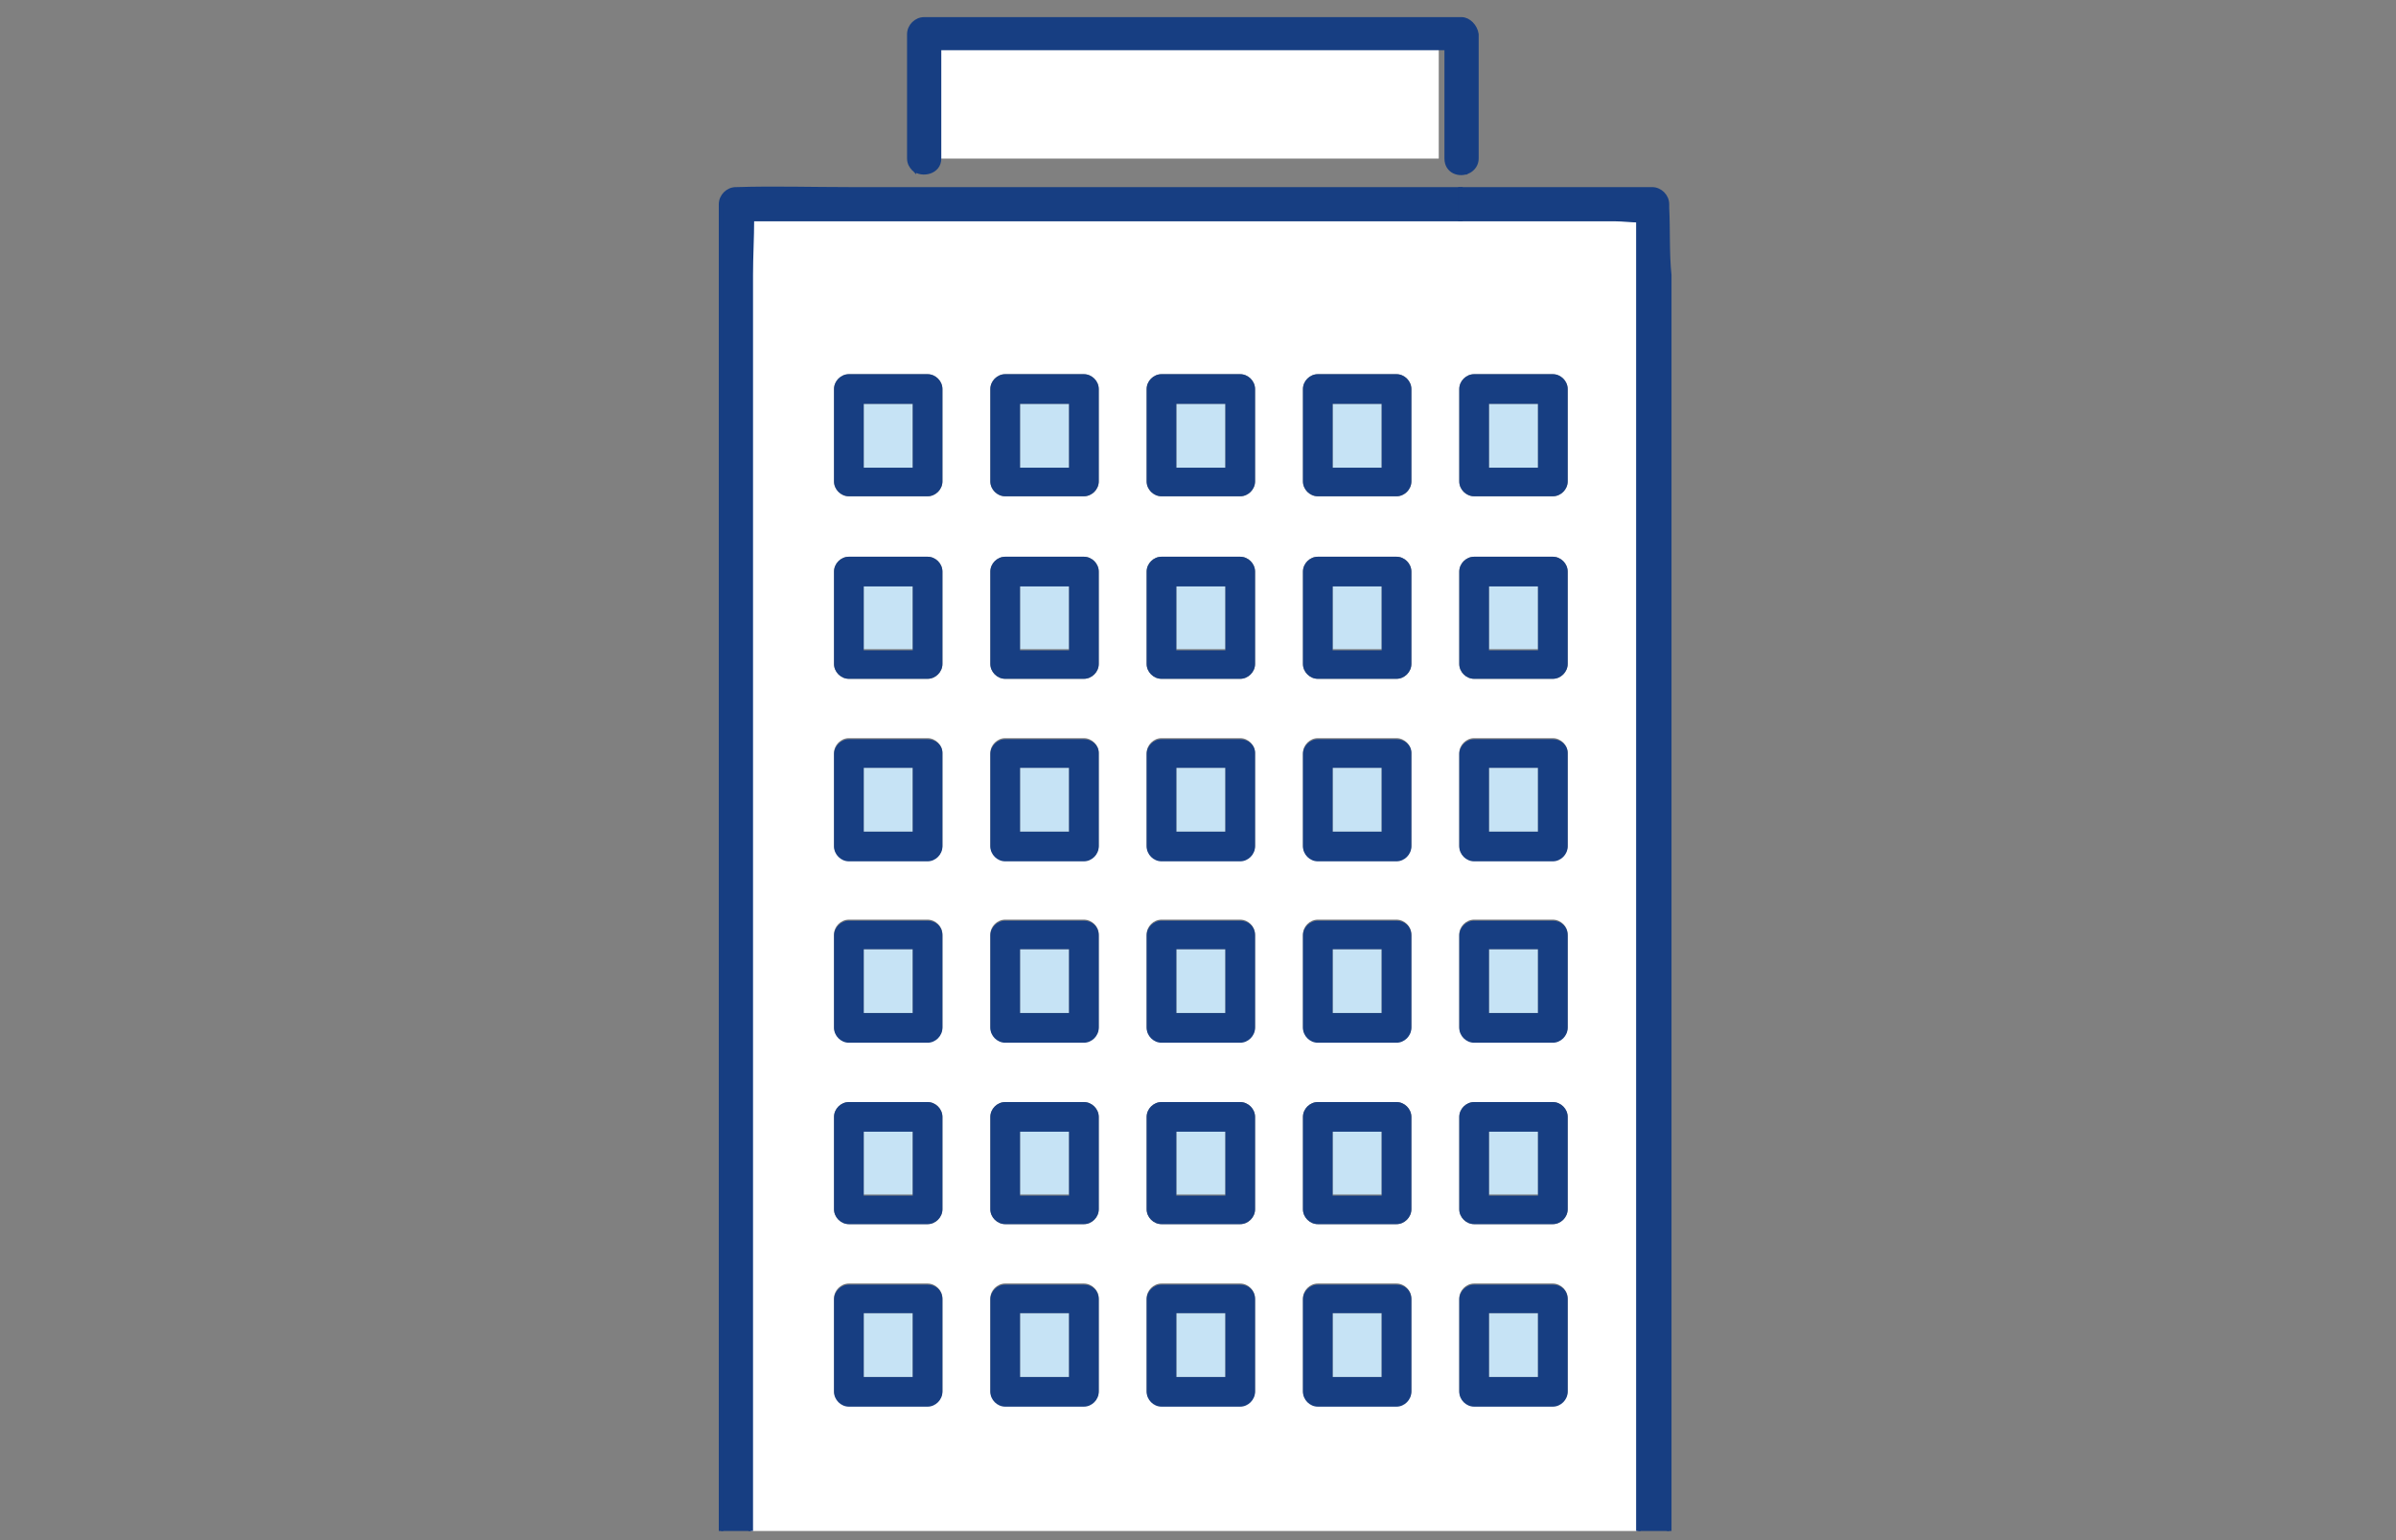 <?xml version="1.0" encoding="utf-8"?>
<!-- Generator: Adobe Illustrator 28.2.0, SVG Export Plug-In . SVG Version: 6.00 Build 0)  -->
<svg version="1.1" id="_レイヤー_2" xmlns="http://www.w3.org/2000/svg" xmlns:xlink="http://www.w3.org/1999/xlink" x="0px"
	 y="0px" viewBox="0 0 210 135" style="enable-background:new 0 0 210 135;" xml:space="preserve">
<rect x="0" y="0" width="210" height="135" fill="#808080" stroke="none"/>
<style type="text/css">
	.st0{clip-path:url(#SVGID_00000173877612498800931990000016683398338036697020_);}
	.st1{fill:#FFFFFF;}
	.st2{fill:#173E82;stroke:#173E82;stroke-width:0.4;}
	.st3{fill:#C6E3F5;}
	.st4{fill:#173E82;}
	.st5{fill:none;}
</style>
<g id="_レイヤー_1-2">
	<g>
		<defs>
			<rect id="SVGID_1_" x="54.2" y="0.3" width="101.7" height="133.9"/>
		</defs>
		<clipPath id="SVGID_00000067204289675912288490000005784174172344013483_">
			<use xlink:href="#SVGID_1_"  style="overflow:visible;"/>
		</clipPath>
		<g style="clip-path:url(#SVGID_00000067204289675912288490000005784174172344013483_);">
			<path class="st1" d="M121.5,4.2H81.6v9.7h44.5V4.2H121.5z"/>
			<path class="st1" d="M141.5,19.2H128v0v0H65.9c0.1,1.6-0.1,3.3-0.1,4.9v145.3h77.7c0-0.1,0-0.2,0-0.3c-0.1-2,0-4,0-5.9V19.3
				C142.9,19.3,142.2,19.2,141.5,19.2z M82.6,114.8v7.1c0,0.7-0.6,1.3-1.3,1.3h-6.9c-0.7,0-1.3-0.6-1.3-1.3v-8.1
				c0-0.7,0.6-1.3,1.3-1.3h6.9c0.7,0,1.3,0.6,1.3,1.3V114.8z M82.6,98.9v7.1c0,0.7-0.6,1.3-1.3,1.3h-6.9c-0.7,0-1.3-0.6-1.3-1.3
				v-8.1c0-0.7,0.6-1.3,1.3-1.3h6.9c0.7,0,1.3,0.6,1.3,1.3V98.9z M82.6,82.9v7.1c0,0.7-0.6,1.3-1.3,1.3h-6.9c-0.7,0-1.3-0.6-1.3-1.3
				v-8.1c0-0.7,0.6-1.3,1.3-1.3h6.9c0.7,0,1.3,0.6,1.3,1.3V82.9z M82.6,67v7.1c0,0.7-0.6,1.3-1.3,1.3h-6.9c-0.7,0-1.3-0.6-1.3-1.3
				V66c0-0.7,0.6-1.3,1.3-1.3h6.9c0.7,0,1.3,0.6,1.3,1.3V67z M82.6,51.1v7.1c0,0.7-0.6,1.3-1.3,1.3h-6.9c-0.7,0-1.3-0.6-1.3-1.3
				v-8.1c0-0.7,0.6-1.3,1.3-1.3h6.9c0.7,0,1.3,0.6,1.3,1.3V51.1z M82.6,35.1v7.1c0,0.7-0.6,1.3-1.3,1.3h-6.9c-0.7,0-1.3-0.6-1.3-1.3
				v-8.1c0-0.7,0.6-1.3,1.3-1.3h6.9c0.7,0,1.3,0.6,1.3,1.3V35.1z M96.3,114.8v7.1c0,0.7-0.6,1.3-1.3,1.3h-6.9
				c-0.7,0-1.3-0.6-1.3-1.3v-8.1c0-0.7,0.6-1.3,1.3-1.3H95c0.7,0,1.3,0.6,1.3,1.3V114.8z M96.3,98.9v7.1c0,0.7-0.6,1.3-1.3,1.3h-6.9
				c-0.7,0-1.3-0.6-1.3-1.3v-8.1c0-0.7,0.6-1.3,1.3-1.3H95c0.7,0,1.3,0.6,1.3,1.3V98.9z M96.3,82.9v7.1c0,0.7-0.6,1.3-1.3,1.3h-6.9
				c-0.7,0-1.3-0.6-1.3-1.3v-8.1c0-0.7,0.6-1.3,1.3-1.3H95c0.7,0,1.3,0.6,1.3,1.3V82.9z M96.3,67v7.1c0,0.7-0.6,1.3-1.3,1.3h-6.9
				c-0.7,0-1.3-0.6-1.3-1.3V66c0-0.7,0.6-1.3,1.3-1.3H95c0.7,0,1.3,0.6,1.3,1.3V67z M96.3,51.1v7.1c0,0.7-0.6,1.3-1.3,1.3h-6.9
				c-0.7,0-1.3-0.6-1.3-1.3v-8.1c0-0.7,0.6-1.3,1.3-1.3H95c0.7,0,1.3,0.6,1.3,1.3V51.1z M96.3,35.1v7.1c0,0.7-0.6,1.3-1.3,1.3h-6.9
				c-0.7,0-1.3-0.6-1.3-1.3v-8.1c0-0.7,0.6-1.3,1.3-1.3H95c0.7,0,1.3,0.6,1.3,1.3V35.1z M110,114.8v7.1c0,0.7-0.6,1.3-1.3,1.3h-6.9
				c-0.7,0-1.3-0.6-1.3-1.3v-8.1c0-0.7,0.6-1.3,1.3-1.3h6.9c0.7,0,1.3,0.6,1.3,1.3V114.8z M110,98.9v7.1c0,0.7-0.6,1.3-1.3,1.3h-6.9
				c-0.7,0-1.3-0.6-1.3-1.3v-8.1c0-0.7,0.6-1.3,1.3-1.3h6.9c0.7,0,1.3,0.6,1.3,1.3V98.9z M110,82.9v7.1c0,0.7-0.6,1.3-1.3,1.3h-6.9
				c-0.7,0-1.3-0.6-1.3-1.3v-8.1c0-0.7,0.6-1.3,1.3-1.3h6.9c0.7,0,1.3,0.6,1.3,1.3V82.9z M110,67v7.1c0,0.7-0.6,1.3-1.3,1.3h-6.9
				c-0.7,0-1.3-0.6-1.3-1.3V66c0-0.7,0.6-1.3,1.3-1.3h6.9c0.7,0,1.3,0.6,1.3,1.3V67z M110,51.1v7.1c0,0.7-0.6,1.3-1.3,1.3h-6.9
				c-0.7,0-1.3-0.6-1.3-1.3v-8.1c0-0.7,0.6-1.3,1.3-1.3h6.9c0.7,0,1.3,0.6,1.3,1.3V51.1z M110,35.1v7.1c0,0.7-0.6,1.3-1.3,1.3h-6.9
				c-0.7,0-1.3-0.6-1.3-1.3v-8.1c0-0.7,0.6-1.3,1.3-1.3h6.9c0.7,0,1.3,0.6,1.3,1.3V35.1z M123.7,114.8v7.1c0,0.7-0.6,1.3-1.3,1.3
				h-6.9c-0.7,0-1.3-0.6-1.3-1.3v-8.1c0-0.7,0.6-1.3,1.3-1.3h6.9c0.7,0,1.3,0.6,1.3,1.3V114.8z M123.7,98.9v7.1
				c0,0.7-0.6,1.3-1.3,1.3h-6.9c-0.7,0-1.3-0.6-1.3-1.3v-8.1c0-0.7,0.6-1.3,1.3-1.3h6.9c0.7,0,1.3,0.6,1.3,1.3V98.9z M123.7,82.9
				v7.1c0,0.7-0.6,1.3-1.3,1.3h-6.9c-0.7,0-1.3-0.6-1.3-1.3v-8.1c0-0.7,0.6-1.3,1.3-1.3h6.9c0.7,0,1.3,0.6,1.3,1.3V82.9z M123.7,67
				v7.1c0,0.7-0.6,1.3-1.3,1.3h-6.9c-0.7,0-1.3-0.6-1.3-1.3V66c0-0.7,0.6-1.3,1.3-1.3h6.9c0.7,0,1.3,0.6,1.3,1.3V67z M123.7,51.1
				v7.1c0,0.7-0.6,1.3-1.3,1.3h-6.9c-0.7,0-1.3-0.6-1.3-1.3v-8.1c0-0.7,0.6-1.3,1.3-1.3h6.9c0.7,0,1.3,0.6,1.3,1.3V51.1z
				 M123.7,35.1v7.1c0,0.7-0.6,1.3-1.3,1.3h-6.9c-0.7,0-1.3-0.6-1.3-1.3v-8.1c0-0.7,0.6-1.3,1.3-1.3h6.9c0.7,0,1.3,0.6,1.3,1.3V35.1
				z M137.4,114.8v7.1c0,0.7-0.6,1.3-1.3,1.3h-6.9c-0.7,0-1.3-0.6-1.3-1.3v-8.1c0-0.7,0.6-1.3,1.3-1.3h6.9c0.7,0,1.3,0.6,1.3,1.3
				V114.8z M137.4,98.9v7.1c0,0.7-0.6,1.3-1.3,1.3h-6.9c-0.7,0-1.3-0.6-1.3-1.3v-8.1c0-0.7,0.6-1.3,1.3-1.3h6.9
				c0.7,0,1.3,0.6,1.3,1.3V98.9z M137.4,82.9v7.1c0,0.7-0.6,1.3-1.3,1.3h-6.9c-0.7,0-1.3-0.6-1.3-1.3v-8.1c0-0.7,0.6-1.3,1.3-1.3
				h6.9c0.7,0,1.3,0.6,1.3,1.3V82.9z M137.4,67v7.1c0,0.7-0.6,1.3-1.3,1.3h-6.9c-0.7,0-1.3-0.6-1.3-1.3V66c0-0.7,0.6-1.3,1.3-1.3
				h6.9c0.7,0,1.3,0.6,1.3,1.3V67z M137.4,51.1v7.1c0,0.7-0.6,1.3-1.3,1.3h-6.9c-0.7,0-1.3-0.6-1.3-1.3v-8.1c0-0.7,0.6-1.3,1.3-1.3
				h6.9c0.7,0,1.3,0.6,1.3,1.3V51.1z M137.4,35.1v7.1c0,0.7-0.6,1.3-1.3,1.3h-6.9c-0.7,0-1.3-0.6-1.3-1.3v-8.1
				c0-0.7,0.6-1.3,1.3-1.3h6.9c0.7,0,1.3,0.6,1.3,1.3V35.1z"/>
			<path class="st2" d="M128.1,1.7H81c-0.7,0-1.3,0.6-1.3,1.3v10.9c0,0.4,0.2,0.7,0.4,0.9v-2.4v2.4c0.7,0.6,2.2,0.3,2.2-0.9V4.2
				h44.5v9.7c0,1.1,1.1,1.5,1.9,1.1v-3.4V15c0.4-0.2,0.7-0.6,0.7-1.1V3C129.3,2.3,128.7,1.7,128.1,1.7z"/>
			<path class="st2" d="M117.7,16.6H79.4v1.5v-1.5h-5c-3.2,0-6.6-0.1-9.8,0c-0.1,0-0.1,0-0.1,0c-0.7,0-1.3,0.6-1.3,1.3v66.8h1.3
				h-1.3v78.5c0,2-0.1,4,0,5.9c0,0.1,0,0.2,0,0.3c0,0.1,0,0.2,0,0.4h2.5c0-0.1,0.1-0.2,0.1-0.4V24.1c0-1.6,0.1-3.3,0.1-4.9H128v-2.6
				L117.7,16.6L117.7,16.6z"/>
			<path class="st2" d="M146.1,18.2c0-0.1,0-0.2,0-0.3c0-0.7-0.6-1.3-1.3-1.3H128v2.6h13.6c0.6,0,1.4,0.1,2,0.1v143.9
				c0,2-0.1,4,0,5.9c0,0.1,0,0.2,0,0.3c0,0.1,0,0.2,0.1,0.4h2.5c0-0.1,0.1-0.2,0.1-0.4V24.1C146.1,22.2,146.2,20.2,146.1,18.2
				L146.1,18.2z"/>
			<path class="st3" d="M80,41v-5.6h-4.3V41H80z"/>
			<path class="st4" d="M81.3,32.8h-6.9c-0.7,0-1.3,0.6-1.3,1.3v8.1c0,0.7,0.6,1.3,1.3,1.3h6.9c0.7,0,1.3-0.6,1.3-1.3v-8.1
				C82.6,33.4,82,32.8,81.3,32.8z M80,35.4V41h-4.3v-5.6H80z"/>
			<path class="st3" d="M93.7,41v-5.6h-4.3V41H93.7z"/>
			<path class="st4" d="M95,32.8h-6.9c-0.7,0-1.3,0.6-1.3,1.3v8.1c0,0.7,0.6,1.3,1.3,1.3H95c0.7,0,1.3-0.6,1.3-1.3v-8.1
				C96.3,33.4,95.7,32.8,95,32.8z M93.7,35.4V41h-4.3v-5.6H93.7z"/>
			<path class="st3" d="M107.4,41v-5.6h-4.3V41H107.4z"/>
			<path class="st4" d="M108.7,32.8h-6.9c-0.7,0-1.3,0.6-1.3,1.3v8.1c0,0.7,0.6,1.3,1.3,1.3h6.9c0.7,0,1.3-0.6,1.3-1.3v-8.1
				C110,33.4,109.4,32.8,108.7,32.8z M107.4,35.4V41h-4.3v-5.6H107.4z"/>
			<path class="st3" d="M121.1,41v-5.6h-4.3V41H121.1z"/>
			<path class="st4" d="M122.4,32.8h-6.9c-0.7,0-1.3,0.6-1.3,1.3v8.1c0,0.7,0.6,1.3,1.3,1.3h6.9c0.7,0,1.3-0.6,1.3-1.3v-8.1
				C123.7,33.4,123.1,32.8,122.4,32.8z M121.1,35.4V41h-4.3v-5.6H121.1z"/>
			<path class="st3" d="M134.8,41v-5.6h-4.3V41H134.8z"/>
			<path class="st4" d="M136.1,32.8h-6.9c-0.7,0-1.3,0.6-1.3,1.3v8.1c0,0.7,0.6,1.3,1.3,1.3h6.9c0.7,0,1.3-0.6,1.3-1.3v-8.1
				C137.4,33.4,136.8,32.8,136.1,32.8z M134.8,35.4V41h-4.3v-5.6H134.8z"/>
			<path class="st3" d="M80,56.9v-5.6h-4.3v5.6H80z"/>
			<path class="st4" d="M81.3,48.8h-6.9c-0.7,0-1.3,0.6-1.3,1.3v8.1c0,0.7,0.6,1.3,1.3,1.3h6.9c0.7,0,1.3-0.6,1.3-1.3v-8.1
				C82.6,49.4,82,48.8,81.3,48.8z M80,51.4v5.6h-4.3v-5.6H80z"/>
			<path class="st3" d="M93.7,56.9v-5.6h-4.3v5.6H93.7z"/>
			<path class="st4" d="M95,48.8h-6.9c-0.7,0-1.3,0.6-1.3,1.3v8.1c0,0.7,0.6,1.3,1.3,1.3H95c0.7,0,1.3-0.6,1.3-1.3v-8.1
				C96.3,49.4,95.7,48.8,95,48.8z M93.7,51.4v5.6h-4.3v-5.6H93.7z"/>
			<path class="st3" d="M107.4,56.9v-5.6h-4.3v5.6H107.4z"/>
			<path class="st4" d="M108.7,48.8h-6.9c-0.7,0-1.3,0.6-1.3,1.3v8.1c0,0.7,0.6,1.3,1.3,1.3h6.9c0.7,0,1.3-0.6,1.3-1.3v-8.1
				C110,49.4,109.4,48.8,108.7,48.8z M107.4,51.4v5.6h-4.3v-5.6H107.4z"/>
			<path class="st3" d="M121.1,56.9v-5.6h-4.3v5.6H121.1z"/>
			<path class="st4" d="M122.4,48.8h-6.9c-0.7,0-1.3,0.6-1.3,1.3v8.1c0,0.7,0.6,1.3,1.3,1.3h6.9c0.7,0,1.3-0.6,1.3-1.3v-8.1
				C123.7,49.4,123.1,48.8,122.4,48.8z M121.1,51.4v5.6h-4.3v-5.6H121.1z"/>
			<path class="st3" d="M134.8,56.9v-5.6h-4.3v5.6H134.8z"/>
			<path class="st4" d="M136.1,48.8h-6.9c-0.7,0-1.3,0.6-1.3,1.3v8.1c0,0.7,0.6,1.3,1.3,1.3h6.9c0.7,0,1.3-0.6,1.3-1.3v-8.1
				C137.4,49.4,136.8,48.8,136.1,48.8z M134.8,51.4v5.6h-4.3v-5.6H134.8z"/>
			<path class="st3" d="M80,72.9v-5.6h-4.3v5.6H80z"/>
			<path class="st4" d="M81.3,64.8h-6.9c-0.7,0-1.3,0.6-1.3,1.3v8.1c0,0.7,0.6,1.3,1.3,1.3h6.9c0.7,0,1.3-0.6,1.3-1.3V66
				C82.6,65.3,82,64.8,81.3,64.8z M80,67.3v5.6h-4.3v-5.6H80z"/>
			<path class="st3" d="M93.7,72.9v-5.6h-4.3v5.6H93.7z"/>
			<path class="st4" d="M95,64.8h-6.9c-0.7,0-1.3,0.6-1.3,1.3v8.1c0,0.7,0.6,1.3,1.3,1.3H95c0.7,0,1.3-0.6,1.3-1.3V66
				C96.3,65.3,95.7,64.8,95,64.8z M93.7,67.3v5.6h-4.3v-5.6H93.7z"/>
			<path class="st3" d="M107.4,72.9v-5.6h-4.3v5.6H107.4z"/>
			<path class="st4" d="M108.7,64.8h-6.9c-0.7,0-1.3,0.6-1.3,1.3v8.1c0,0.7,0.6,1.3,1.3,1.3h6.9c0.7,0,1.3-0.6,1.3-1.3V66
				C110,65.3,109.4,64.8,108.7,64.8z M107.4,67.3v5.6h-4.3v-5.6H107.4z"/>
			<path class="st3" d="M121.1,72.9v-5.6h-4.3v5.6H121.1z"/>
			<path class="st4" d="M122.4,64.8h-6.9c-0.7,0-1.3,0.6-1.3,1.3v8.1c0,0.7,0.6,1.3,1.3,1.3h6.9c0.7,0,1.3-0.6,1.3-1.3V66
				C123.7,65.3,123.1,64.8,122.4,64.8z M121.1,67.3v5.6h-4.3v-5.6H121.1z"/>
			<path class="st3" d="M134.8,72.9v-5.6h-4.3v5.6H134.8z"/>
			<path class="st4" d="M136.1,64.8h-6.9c-0.7,0-1.3,0.6-1.3,1.3v8.1c0,0.7,0.6,1.3,1.3,1.3h6.9c0.7,0,1.3-0.6,1.3-1.3V66
				C137.4,65.3,136.8,64.8,136.1,64.8z M134.8,67.3v5.6h-4.3v-5.6H134.8z"/>
			<path class="st3" d="M80,88.8v-5.6h-4.3v5.6H80z"/>
			<path class="st4" d="M81.3,80.7h-6.9c-0.7,0-1.3,0.6-1.3,1.3v8.1c0,0.7,0.6,1.3,1.3,1.3h6.9c0.7,0,1.3-0.6,1.3-1.3v-8.1
				C82.6,81.2,82,80.7,81.3,80.7z M80,83.2v5.6h-4.3v-5.6H80z"/>
			<path class="st3" d="M93.7,88.8v-5.6h-4.3v5.6H93.7z"/>
			<path class="st4" d="M95,80.7h-6.9c-0.7,0-1.3,0.6-1.3,1.3v8.1c0,0.7,0.6,1.3,1.3,1.3H95c0.7,0,1.3-0.6,1.3-1.3v-8.1
				C96.3,81.2,95.7,80.7,95,80.7z M93.7,83.2v5.6h-4.3v-5.6H93.7z"/>
			<path class="st3" d="M107.4,88.8v-5.6h-4.3v5.6H107.4z"/>
			<path class="st4" d="M108.7,80.7h-6.9c-0.7,0-1.3,0.6-1.3,1.3v8.1c0,0.7,0.6,1.3,1.3,1.3h6.9c0.7,0,1.3-0.6,1.3-1.3v-8.1
				C110,81.2,109.4,80.7,108.7,80.7z M107.4,83.2v5.6h-4.3v-5.6H107.4z"/>
			<path class="st3" d="M121.1,88.8v-5.6h-4.3v5.6H121.1z"/>
			<path class="st4" d="M122.4,80.7h-6.9c-0.7,0-1.3,0.6-1.3,1.3v8.1c0,0.7,0.6,1.3,1.3,1.3h6.9c0.7,0,1.3-0.6,1.3-1.3v-8.1
				C123.7,81.2,123.1,80.7,122.4,80.7z M121.1,83.2v5.6h-4.3v-5.6H121.1z"/>
			<path class="st3" d="M134.8,88.8v-5.6h-4.3v5.6H134.8z"/>
			<path class="st4" d="M136.1,80.7h-6.9c-0.7,0-1.3,0.6-1.3,1.3v8.1c0,0.7,0.6,1.3,1.3,1.3h6.9c0.7,0,1.3-0.6,1.3-1.3v-8.1
				C137.4,81.2,136.8,80.7,136.1,80.7z M134.8,83.2v5.6h-4.3v-5.6H134.8z"/>
			<path class="st3" d="M80,104.7v-5.6h-4.3v5.6H80z"/>
			<path class="st4" d="M81.3,96.6h-6.9c-0.7,0-1.3,0.6-1.3,1.3v8.1c0,0.7,0.6,1.3,1.3,1.3h6.9c0.7,0,1.3-0.6,1.3-1.3v-8.1
				C82.6,97.2,82,96.6,81.3,96.6z M80,99.2v5.6h-4.3v-5.6H80z"/>
			<path class="st3" d="M93.7,104.7v-5.6h-4.3v5.6H93.7z"/>
			<path class="st4" d="M95,96.6h-6.9c-0.7,0-1.3,0.6-1.3,1.3v8.1c0,0.7,0.6,1.3,1.3,1.3H95c0.7,0,1.3-0.6,1.3-1.3v-8.1
				C96.3,97.2,95.7,96.6,95,96.6z M93.7,99.2v5.6h-4.3v-5.6H93.7z"/>
			<path class="st3" d="M107.4,104.7v-5.6h-4.3v5.6H107.4z"/>
			<path class="st4" d="M108.7,96.6h-6.9c-0.7,0-1.3,0.6-1.3,1.3v8.1c0,0.7,0.6,1.3,1.3,1.3h6.9c0.7,0,1.3-0.6,1.3-1.3v-8.1
				C110,97.2,109.4,96.6,108.7,96.6z M107.4,99.2v5.6h-4.3v-5.6H107.4z"/>
			<path class="st3" d="M121.1,104.7v-5.6h-4.3v5.6H121.1z"/>
			<path class="st4" d="M122.4,96.6h-6.9c-0.7,0-1.3,0.6-1.3,1.3v8.1c0,0.7,0.6,1.3,1.3,1.3h6.9c0.7,0,1.3-0.6,1.3-1.3v-8.1
				C123.7,97.2,123.1,96.6,122.4,96.6z M121.1,99.2v5.6h-4.3v-5.6H121.1z"/>
			<path class="st3" d="M134.8,104.7v-5.6h-4.3v5.6H134.8z"/>
			<path class="st4" d="M136.1,96.6h-6.9c-0.7,0-1.3,0.6-1.3,1.3v8.1c0,0.7,0.6,1.3,1.3,1.3h6.9c0.7,0,1.3-0.6,1.3-1.3v-8.1
				C137.4,97.2,136.8,96.6,136.1,96.6z M134.8,99.2v5.6h-4.3v-5.6H134.8z"/>
			<path class="st3" d="M80,120.7v-5.6h-4.3v5.6H80z"/>
			<path class="st4" d="M81.3,112.6h-6.9c-0.7,0-1.3,0.6-1.3,1.3v8.1c0,0.7,0.6,1.3,1.3,1.3h6.9c0.7,0,1.3-0.6,1.3-1.3v-8.1
				C82.6,113.1,82,112.6,81.3,112.6z M80,115.1v5.6h-4.3v-5.6H80z"/>
			<path class="st3" d="M93.7,120.7v-5.6h-4.3v5.6H93.7z"/>
			<path class="st4" d="M95,112.6h-6.9c-0.7,0-1.3,0.6-1.3,1.3v8.1c0,0.7,0.6,1.3,1.3,1.3H95c0.7,0,1.3-0.6,1.3-1.3v-8.1
				C96.3,113.1,95.7,112.6,95,112.6z M93.7,115.1v5.6h-4.3v-5.6H93.7z"/>
			<path class="st3" d="M107.4,120.7v-5.6h-4.3v5.6H107.4z"/>
			<path class="st4" d="M108.7,112.6h-6.9c-0.7,0-1.3,0.6-1.3,1.3v8.1c0,0.7,0.6,1.3,1.3,1.3h6.9c0.7,0,1.3-0.6,1.3-1.3v-8.1
				C110,113.1,109.4,112.6,108.7,112.6z M107.4,115.1v5.6h-4.3v-5.6H107.4z"/>
			<path class="st3" d="M121.1,120.7v-5.6h-4.3v5.6H121.1z"/>
			<path class="st4" d="M122.4,112.6h-6.9c-0.7,0-1.3,0.6-1.3,1.3v8.1c0,0.7,0.6,1.3,1.3,1.3h6.9c0.7,0,1.3-0.6,1.3-1.3v-8.1
				C123.7,113.1,123.1,112.6,122.4,112.6z M121.1,115.1v5.6h-4.3v-5.6H121.1z"/>
			<path class="st3" d="M134.8,120.7v-5.6h-4.3v5.6H134.8z"/>
			<path class="st4" d="M136.1,112.6h-6.9c-0.7,0-1.3,0.6-1.3,1.3v8.1c0,0.7,0.6,1.3,1.3,1.3h6.9c0.7,0,1.3-0.6,1.3-1.3v-8.1
				C137.4,113.1,136.8,112.6,136.1,112.6z M134.8,115.1v5.6h-4.3v-5.6H134.8z"/>
		</g>
	</g>
	<rect class="st5" width="210" height="135"/>
	<rect class="st5" width="210" height="135"/>
</g>
</svg>
